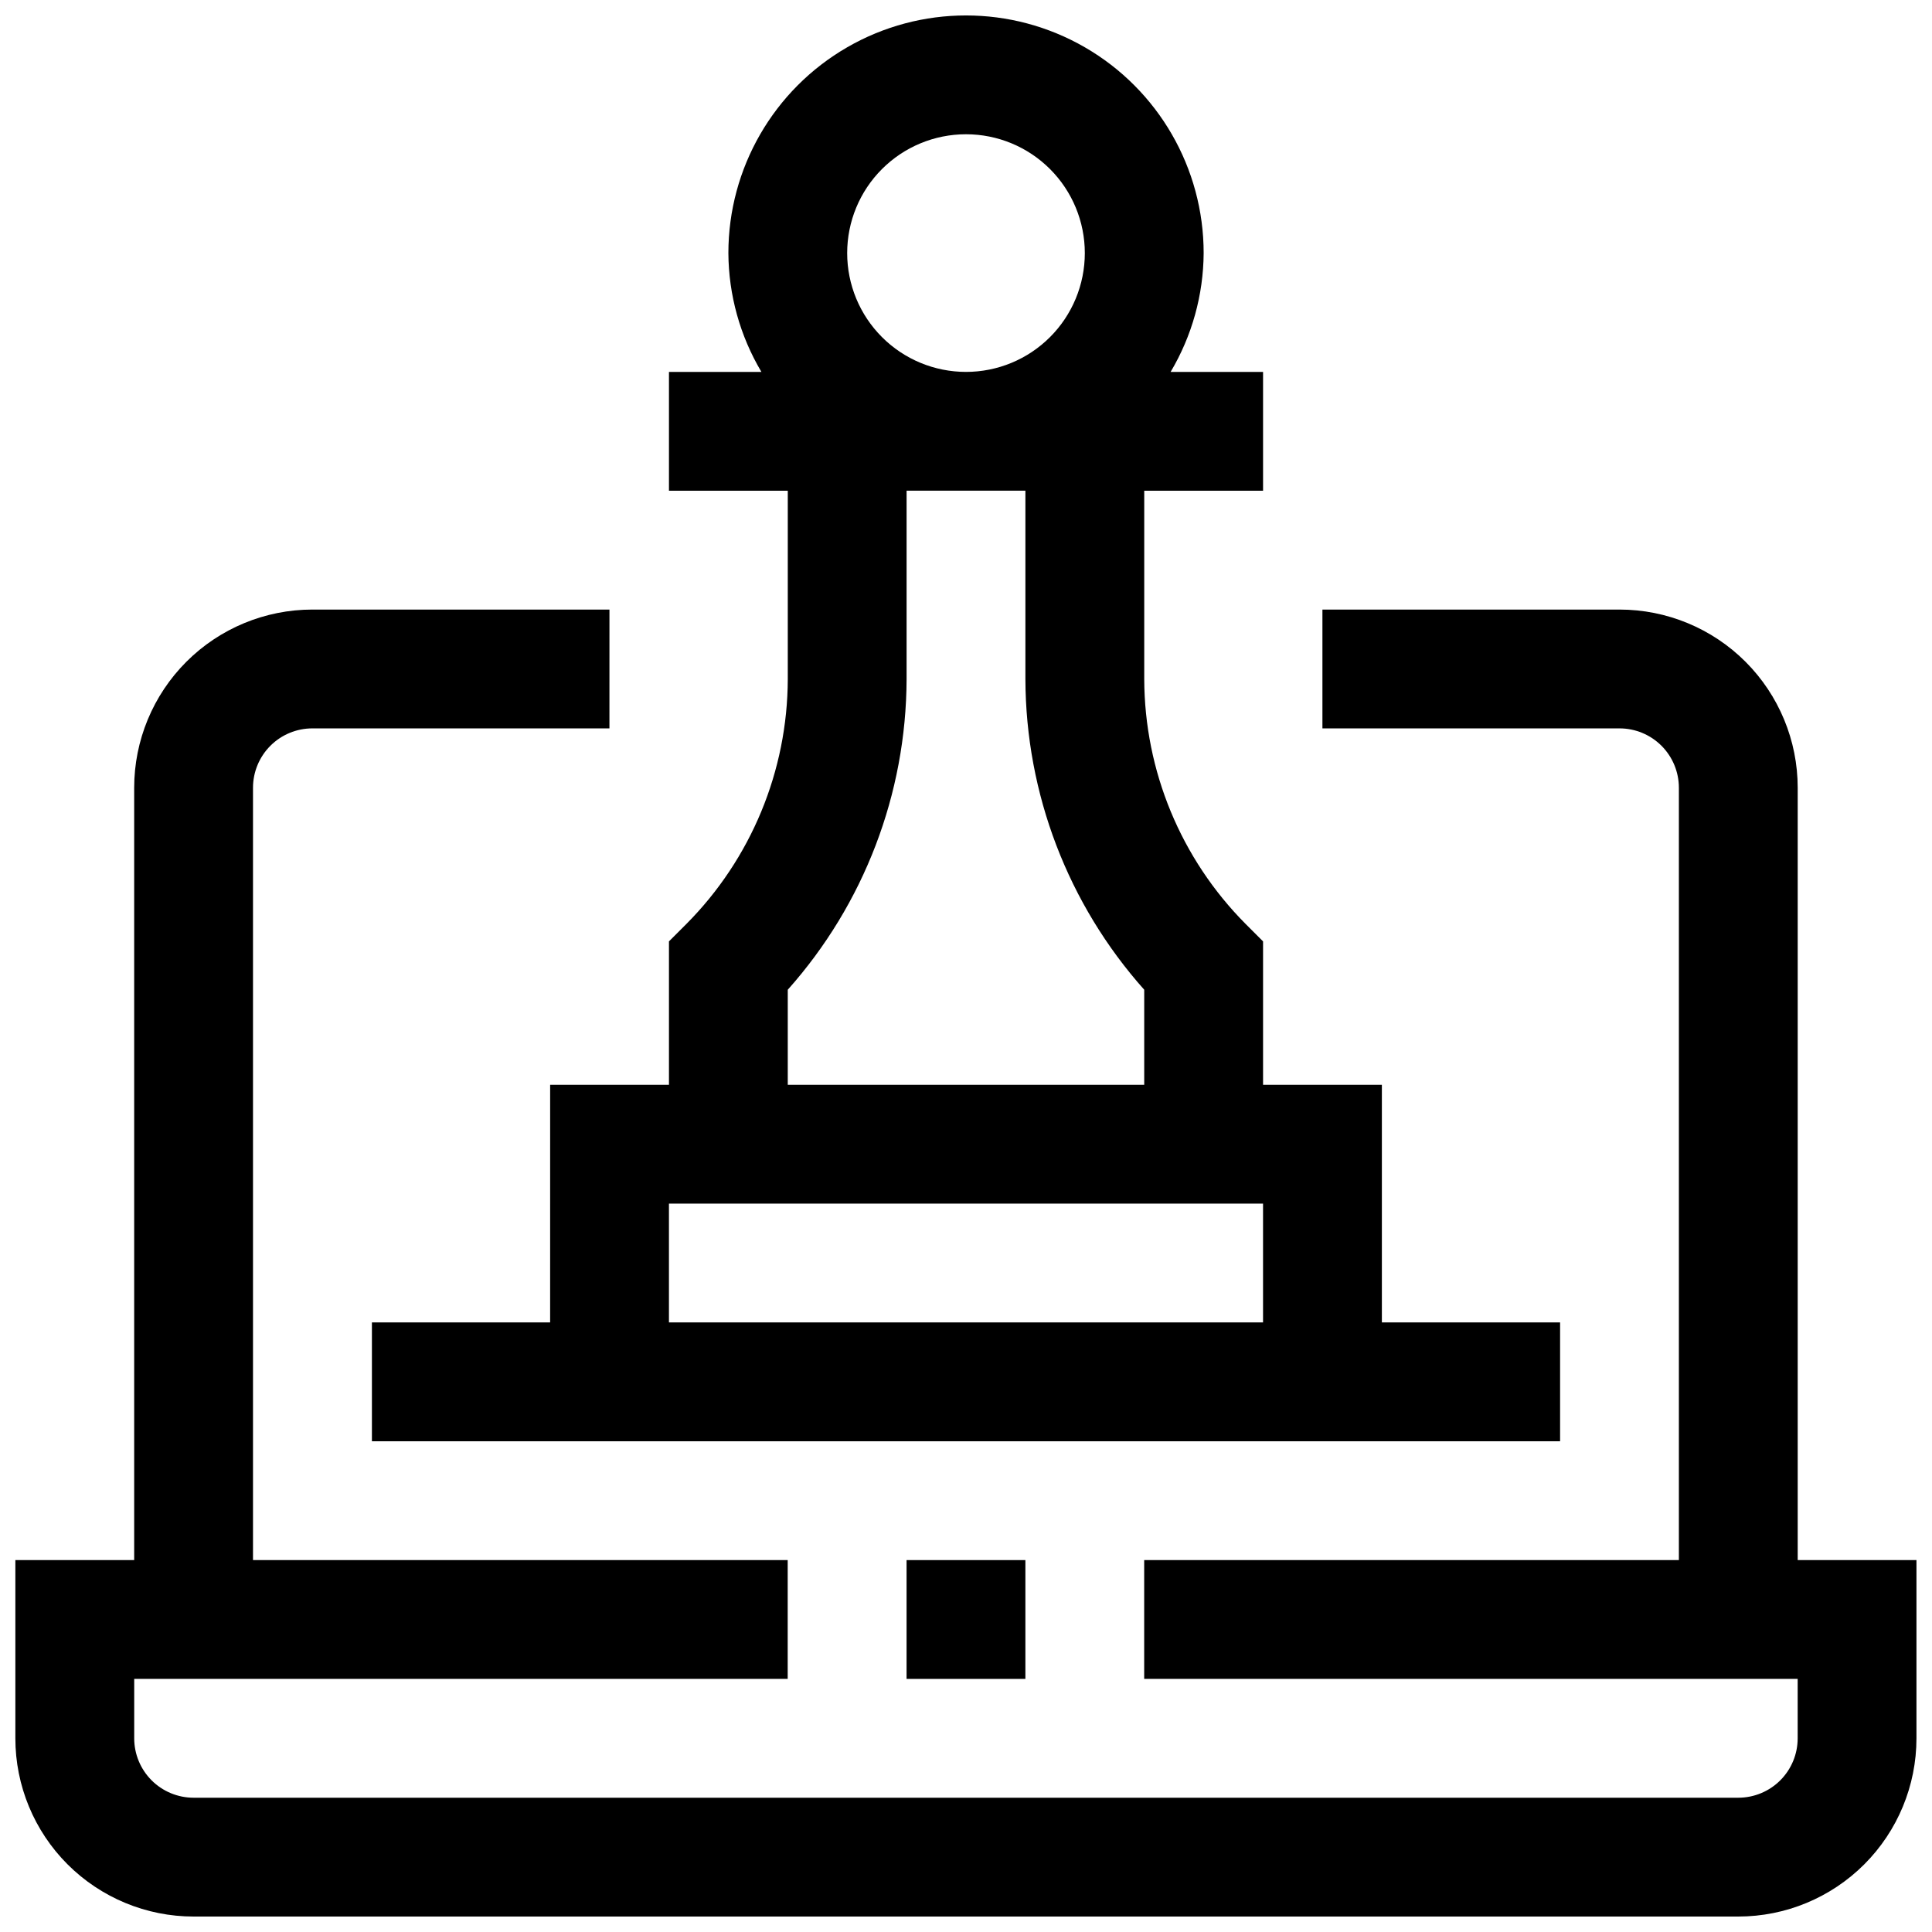 <?xml version="1.0" encoding="UTF-8"?>
<!-- Uploaded to: ICON Repo, www.svgrepo.com, Generator: ICON Repo Mixer Tools -->
<svg width="800px" height="800px" version="1.1" viewBox="144 144 512 512" xmlns="http://www.w3.org/2000/svg">
 <defs>
  <clipPath id="b">
   <path d="m148.09 305h503.81v346.9h-503.81z"/>
  </clipPath>
  <clipPath id="a">
   <path d="m242 148.09h316v377.91h-316z"/>
  </clipPath>
 </defs>
 <path d="m384.25 557.44h31.488v31.488h-31.488z"/>
 <g clip-path="url(#b)">
  <path d="m620.41 557.44v-204.67c0-12.527-4.977-24.539-13.832-33.398-8.859-8.855-20.871-13.832-33.398-13.832h-78.723v31.488h78.723c4.176 0 8.18 1.656 11.133 4.609 2.953 2.953 4.609 6.957 4.609 11.133v204.67h-141.7v31.488h173.18v15.746c0 4.176-1.656 8.18-4.609 11.133-2.953 2.953-6.957 4.609-11.133 4.609h-409.35c-4.176 0-8.18-1.656-11.133-4.609-2.949-2.953-4.609-6.957-4.609-11.133v-15.746h173.18v-31.488h-141.7v-204.67c0-4.176 1.66-8.18 4.609-11.133 2.953-2.953 6.957-4.609 11.133-4.609h78.719l0.004-31.488h-78.723c-12.523 0-24.539 4.977-33.398 13.832-8.855 8.859-13.832 20.871-13.832 33.398v204.67h-31.488v47.234c0 12.527 4.977 24.539 13.832 33.398 8.859 8.855 20.875 13.832 33.398 13.832h409.35c12.527 0 24.539-4.977 33.398-13.832 8.855-8.859 13.832-20.871 13.832-33.398v-47.234z"/>
 </g>
 <g clip-path="url(#a)">
  <path d="m289.79 494.46h-47.23v31.488h314.88v-31.488h-47.23v-62.973h-31.488v-38.008l-4.613-4.613c-17.148-17.246-26.805-40.559-26.875-64.883v-49.938h31.488v-31.488h-24.496c5.664-9.531 8.688-20.402 8.754-31.488 0-22.5-12.004-43.289-31.488-54.539-19.488-11.25-43.492-11.25-62.977 0s-31.488 32.039-31.488 54.539c0.062 11.086 3.086 21.957 8.754 31.488h-24.5v31.488h31.488v49.941-0.004c-0.066 24.324-9.727 47.637-26.875 64.883l-4.613 4.613v38.008h-31.488zm110.21-314.88c8.352 0 16.359 3.316 22.266 9.223 5.902 5.906 9.223 13.914 9.223 22.266 0 8.352-3.32 16.359-9.223 22.266-5.906 5.906-13.914 9.223-22.266 9.223s-16.363-3.316-22.266-9.223c-5.906-5.906-9.223-13.914-9.223-22.266 0-8.352 3.316-16.359 9.223-22.266 5.902-5.906 13.914-9.223 22.266-9.223zm-47.234 226.71c20.191-22.656 31.391-51.918 31.488-82.262v-49.988h31.488v49.941-0.004c0.086 30.363 11.285 59.645 31.488 82.312v25.191h-94.465zm-31.488 56.68h157.44v31.488l-157.44-0.004z"/>
 </g>
</svg>